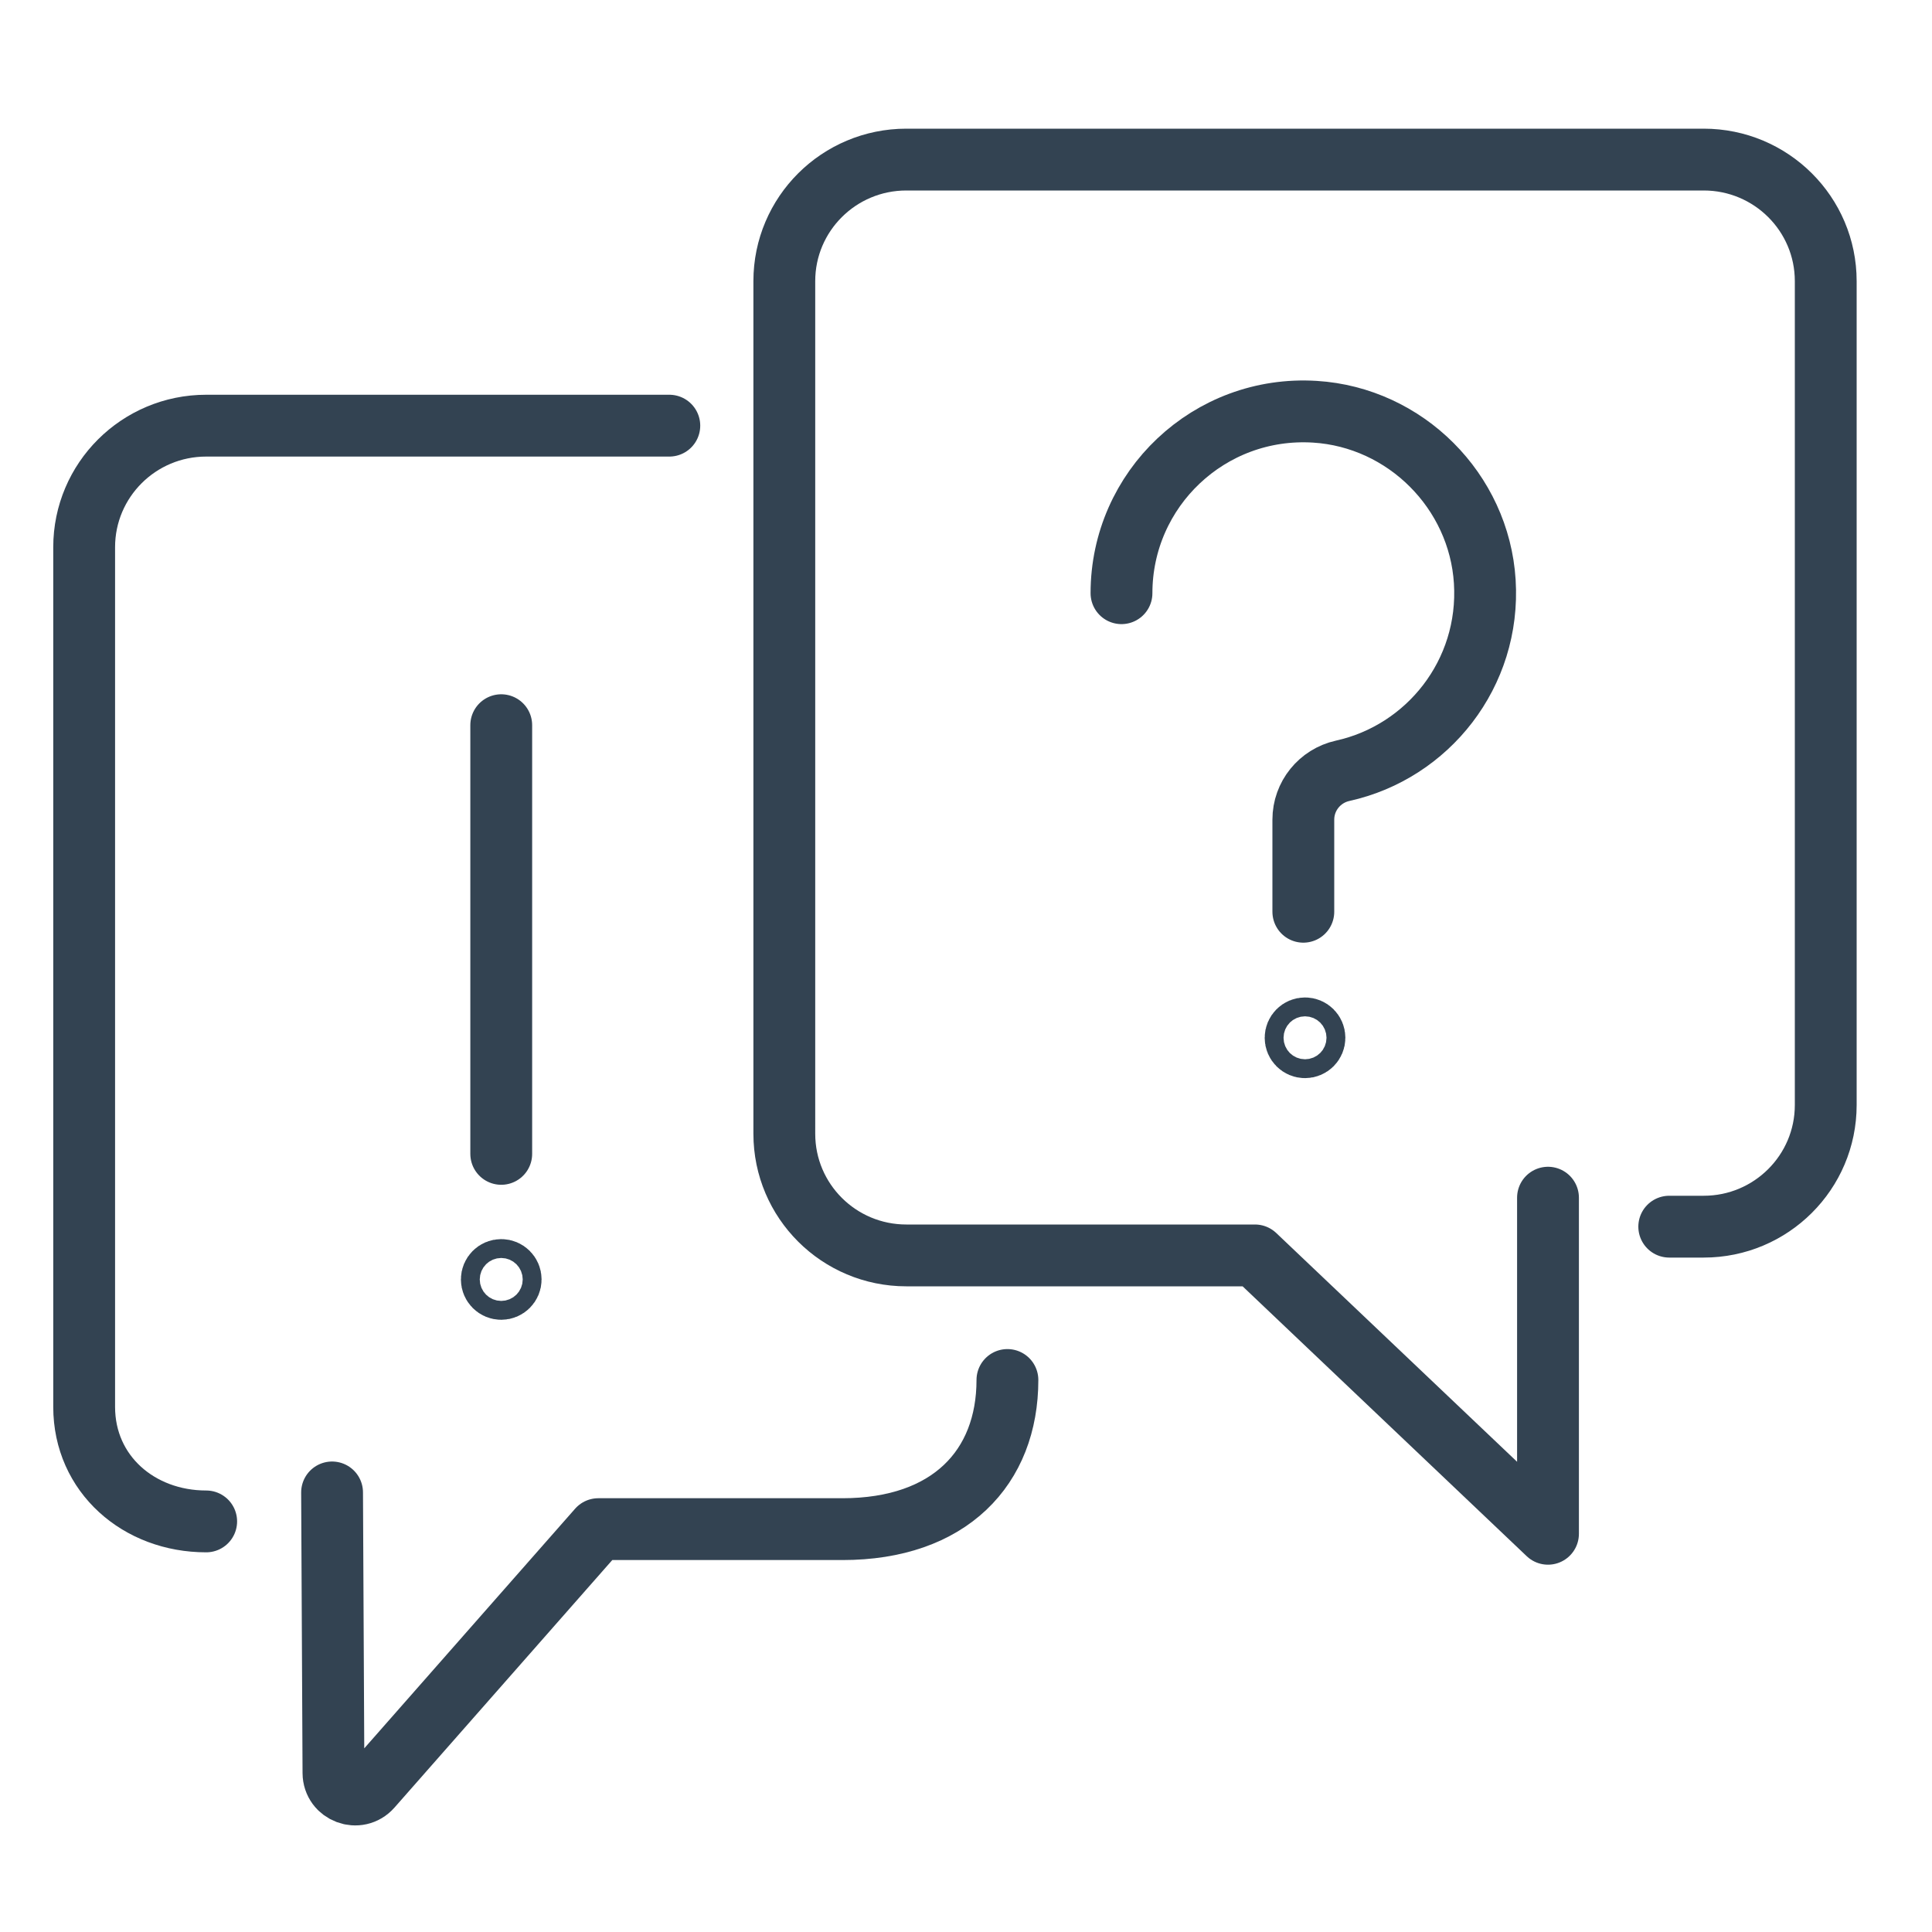 <?xml version="1.0" encoding="UTF-8"?>
<svg xmlns="http://www.w3.org/2000/svg" id="FAQ" width="250" height="250" version="1.1" viewBox="0 0 250 250">
  <defs>
    <style>
      .st0 {
        fill: none;
        stroke: #334352;
        stroke-linecap: round;
        stroke-linejoin: round;
        stroke-width: 8px;
      }
    </style>
  </defs>
  <path class="st0" d="M200.31,154.98v43.49l-37.92-36.02h-45.11c-8.72,0-15.79-7.04-15.79-15.74V36.38c0-8.69,7.07-15.73,15.79-15.73h103.18c8.72,0,15.79,7.04,15.79,15.73v106.61c0,8.69-7.07,15.74-15.79,15.74h-4.46"></path>
  <path class="st0" d="M42.97,193.12l.18,36.3c.01,2.57,3.2,3.77,4.9,1.83l29.37-33.38h31.59c13.86,0,21.35-7.97,21.35-19.3"></path>
  <path class="st0" d="M86.61,55.08H26.68c-8.72,0-15.79,7.04-15.79,15.73v111.24c0,8.69,7.07,14.82,15.79,14.82"></path>
  <path class="st0" d="M145.12,76.76c0-13.49,11.36-24.33,25.03-23.48,11.72.73,21.25,10.26,21.98,21.98.74,11.9-7.38,22.05-18.39,24.48-2.97.66-5.09,3.28-5.09,6.32v11.92"></path>
  <circle class="st0" cx="64.86" cy="165.56" r="1.22"></circle>
  <circle class="st0" cx="168.87" cy="134.29" r="1.22"></circle>
  <line class="st0" x1="64.86" y1="93.84" x2="64.86" y2="149.31"></line>
</svg>

